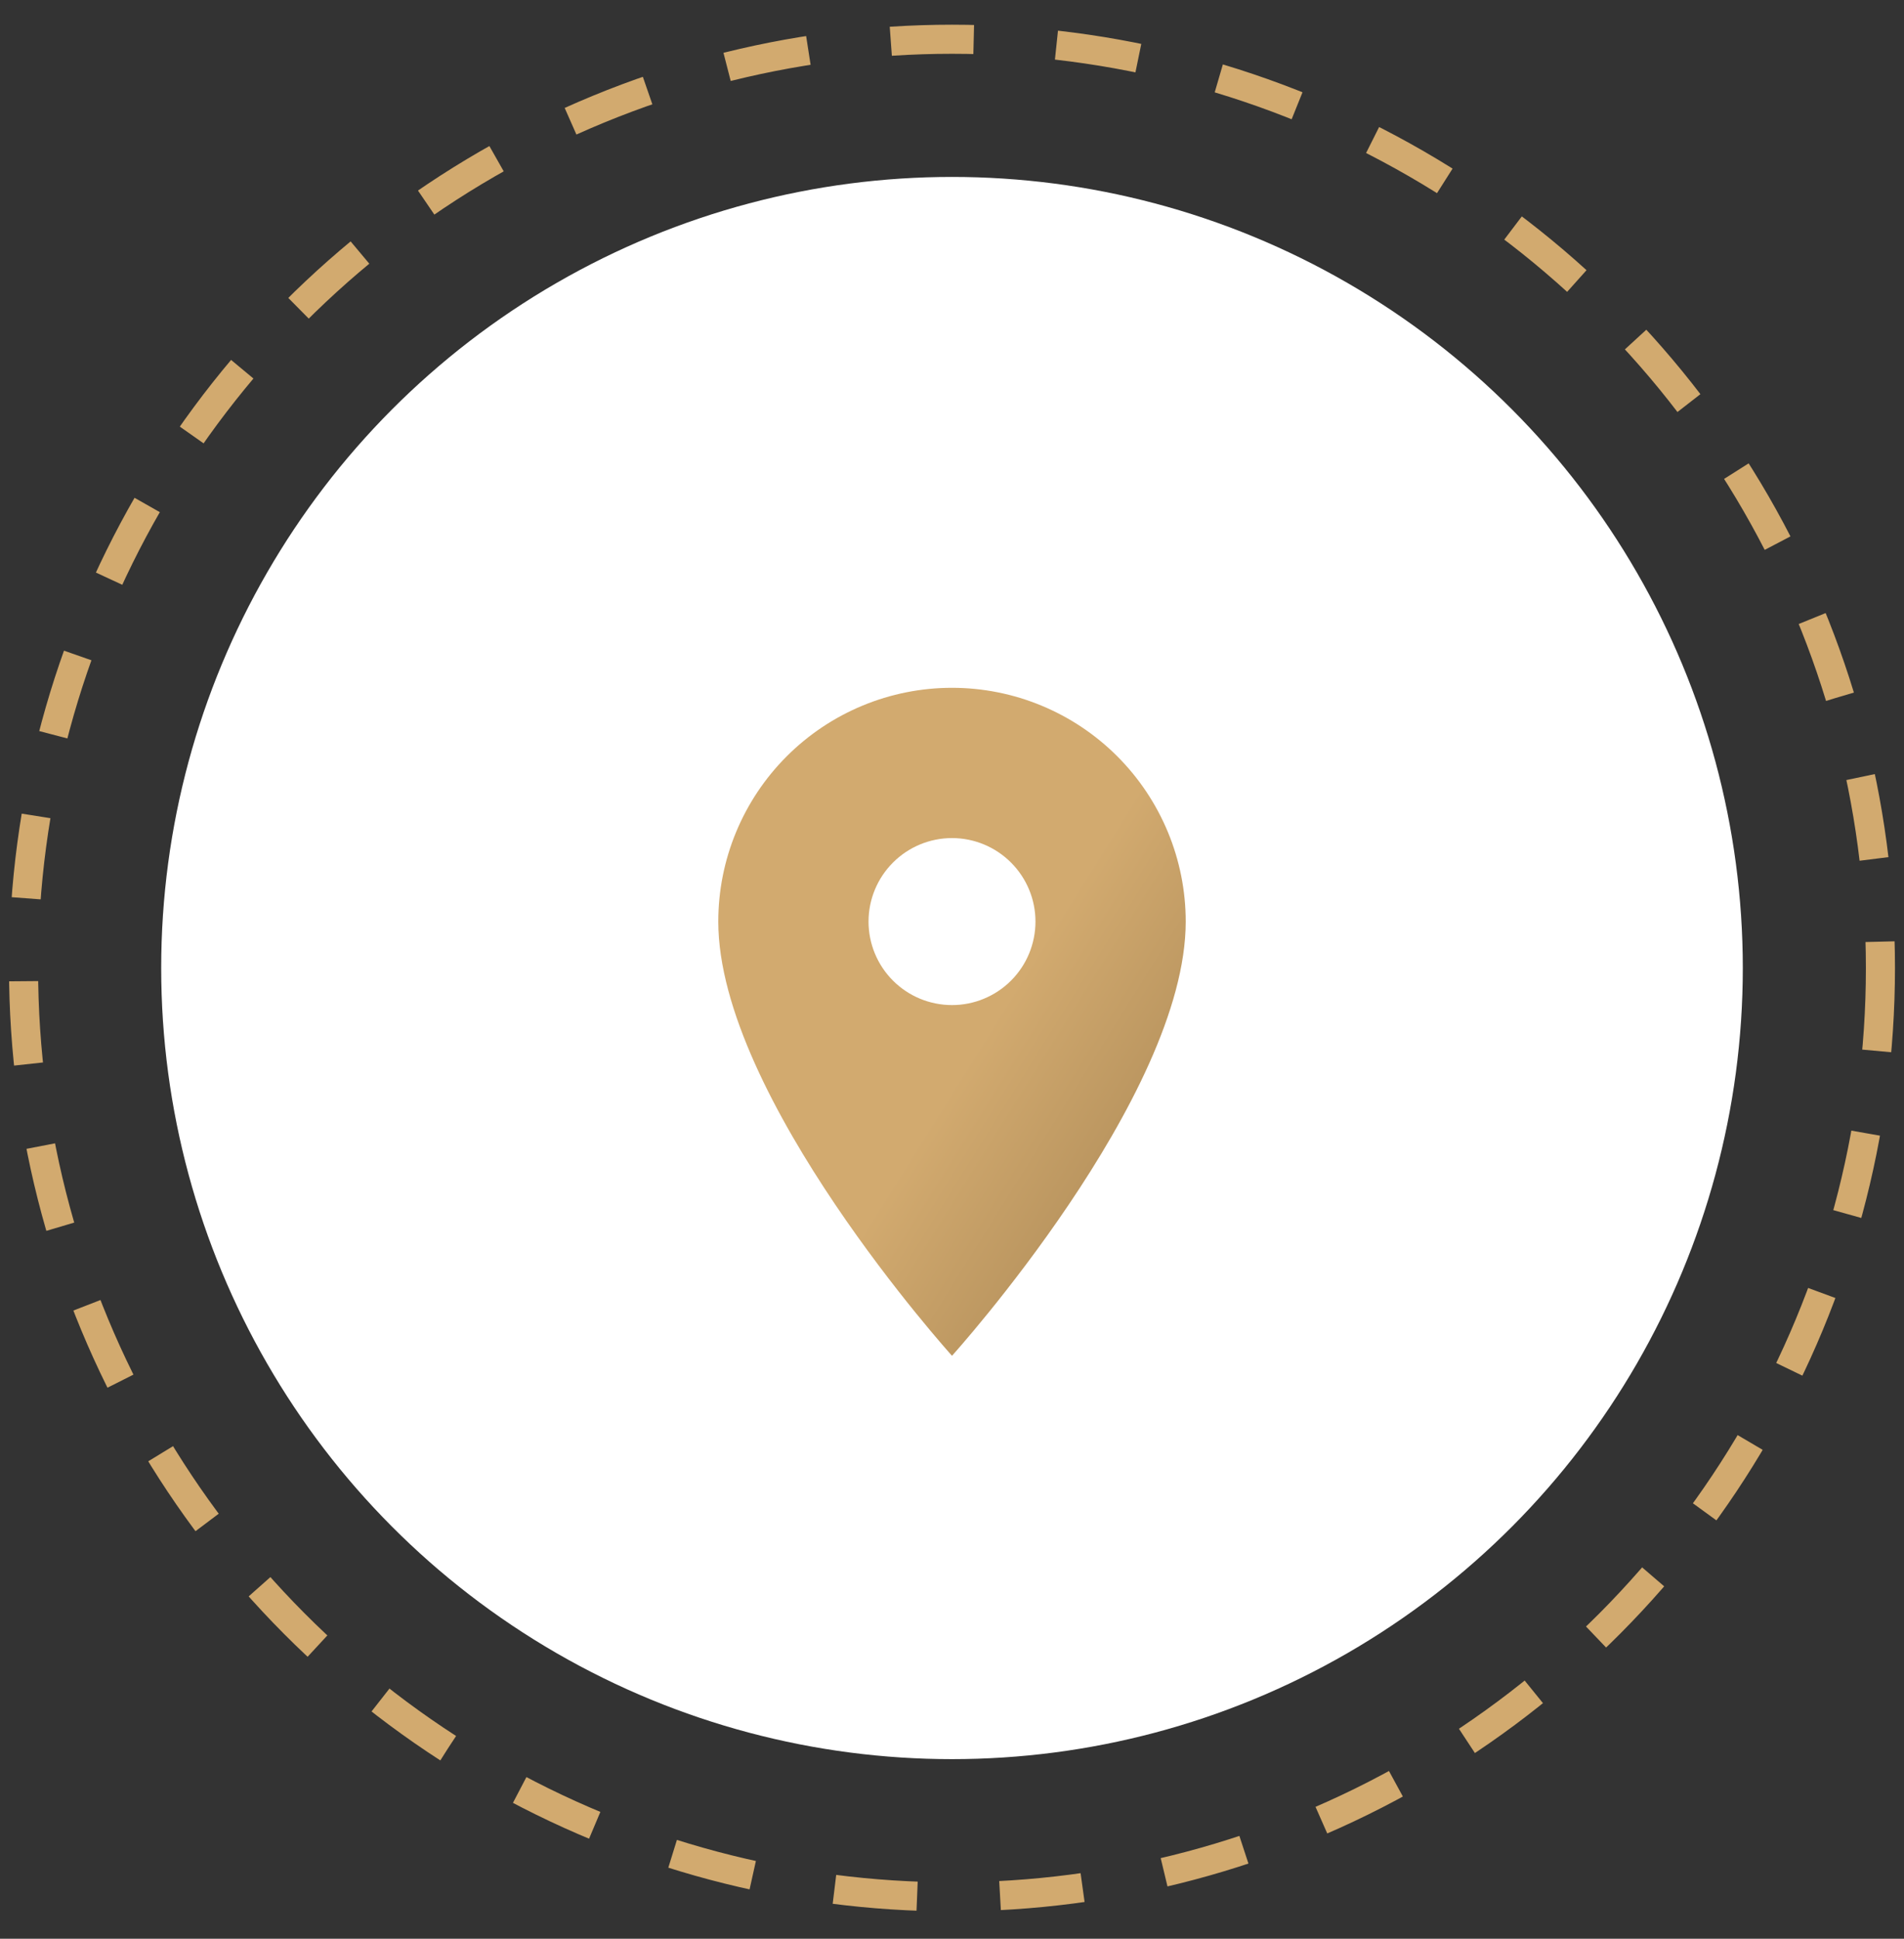 <?xml version="1.0" encoding="UTF-8"?> <svg xmlns="http://www.w3.org/2000/svg" width="56" height="57" viewBox="0 0 56 57" fill="none"><rect x="0" y="0" width="56" height="57" fill="#333333" stroke="none"/><circle cx="28" cy="28.461" r="23.259" fill="white"></circle><circle cx="28" cy="28.461" r="27.307" stroke="#D2AA6F" stroke-width="0.855" stroke-dasharray="2.44 2.44"></circle><path d="M28 29.55C27.349 29.55 26.724 29.292 26.264 28.831C25.804 28.371 25.545 27.747 25.545 27.095C25.545 26.444 25.804 25.82 26.264 25.36C26.724 24.899 27.349 24.64 28 24.64C28.651 24.64 29.275 24.899 29.736 25.36C30.196 25.82 30.455 26.444 30.455 27.095C30.455 27.418 30.391 27.737 30.268 28.035C30.145 28.333 29.964 28.603 29.736 28.831C29.508 29.059 29.237 29.24 28.939 29.363C28.642 29.487 28.322 29.55 28 29.55ZM28 20.222C26.177 20.222 24.429 20.946 23.14 22.235C21.85 23.524 21.126 25.272 21.126 27.095C21.126 32.251 28 39.861 28 39.861C28 39.861 34.874 32.251 34.874 27.095C34.874 25.272 34.149 23.524 32.86 22.235C31.571 20.946 29.823 20.222 28 20.222Z" fill="url(#paint0_linear_288_273)"></path><defs><linearGradient id="paint0_linear_288_273" x1="22.371" y1="19.325" x2="49.091" y2="36.023" gradientUnits="userSpaceOnUse"><stop offset="0.364" stop-color="#D2AA6F"></stop><stop offset="1" stop-color="#745932"></stop></linearGradient></defs></svg> 